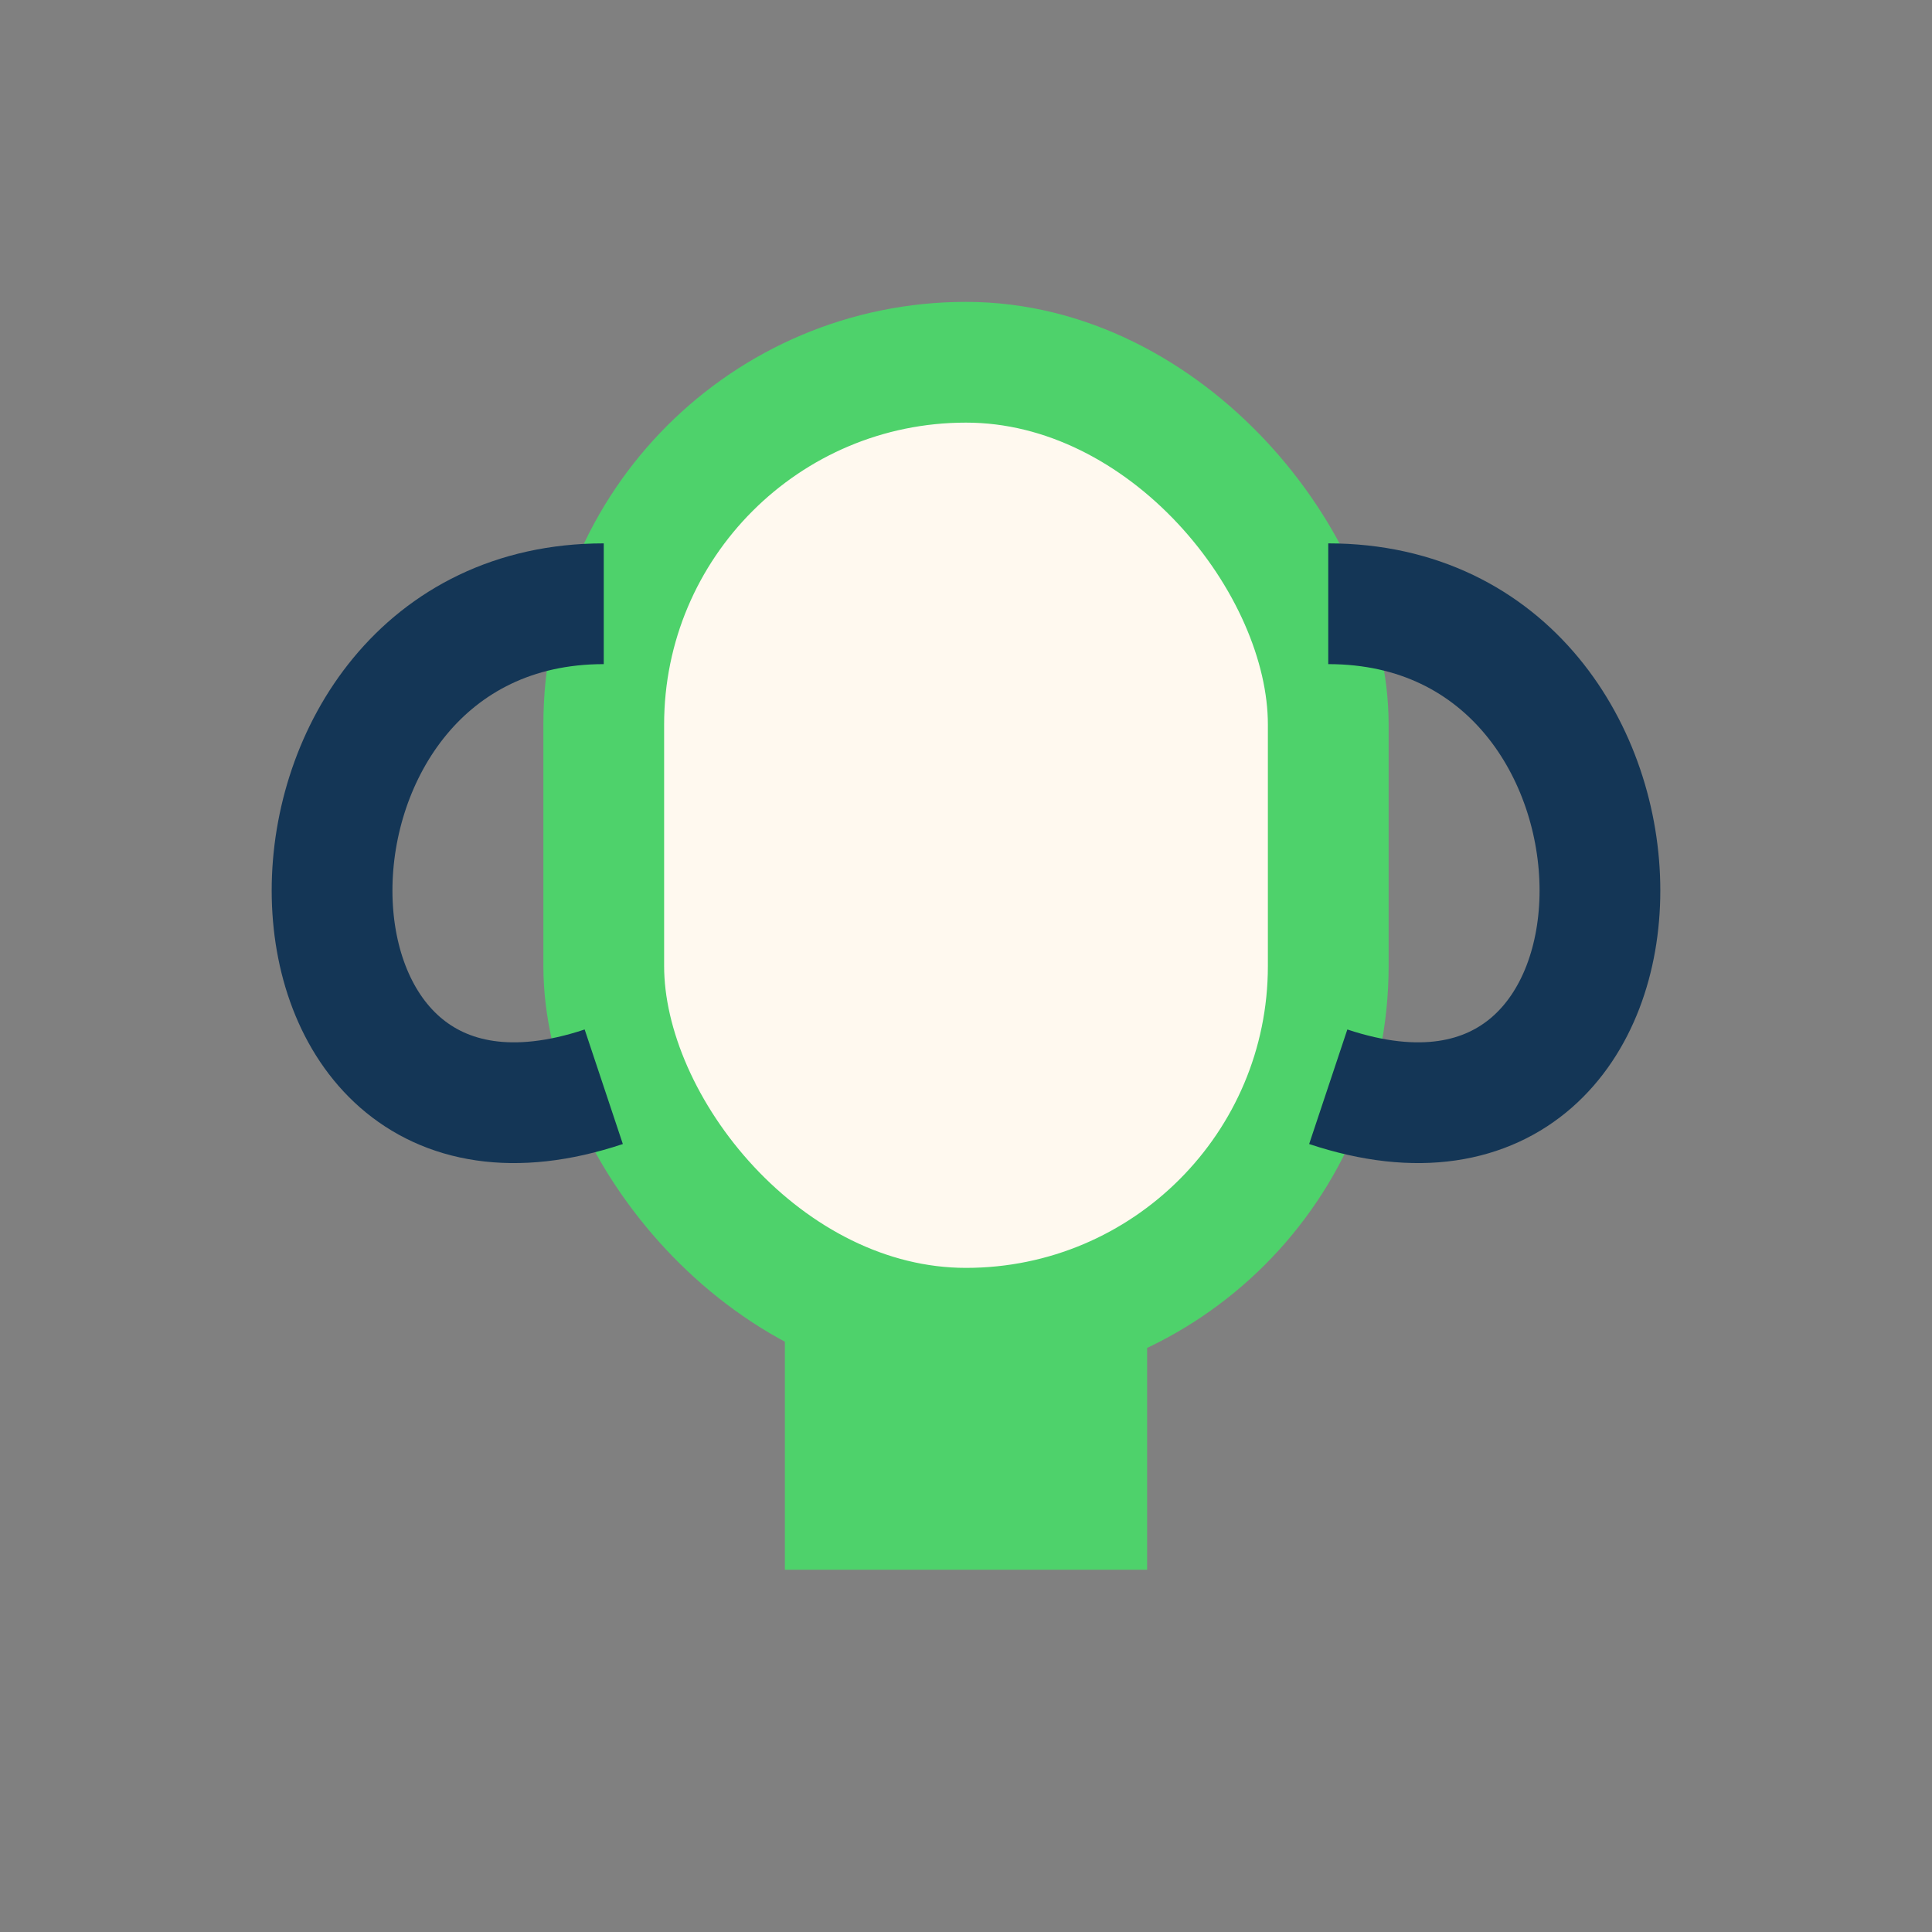 <?xml version="1.0" encoding="UTF-8"?>
<svg xmlns="http://www.w3.org/2000/svg" width="32" height="32" viewBox="0 0 32 32"><rect x="0" y="0" width="32" height="32" fill="#808080" stroke="none"/><rect x="10" y="6" width="12" height="16" rx="6" fill="#FFF9EF" stroke="#4ED26B" stroke-width="2"/><rect x="13" y="22" width="6" height="4" fill="#4ED26B"/><path d="M10 10C4 10 4 20 10 18M22 10c6 0 6 10 0 8" fill="none" stroke="#143656" stroke-width="2"/></svg>